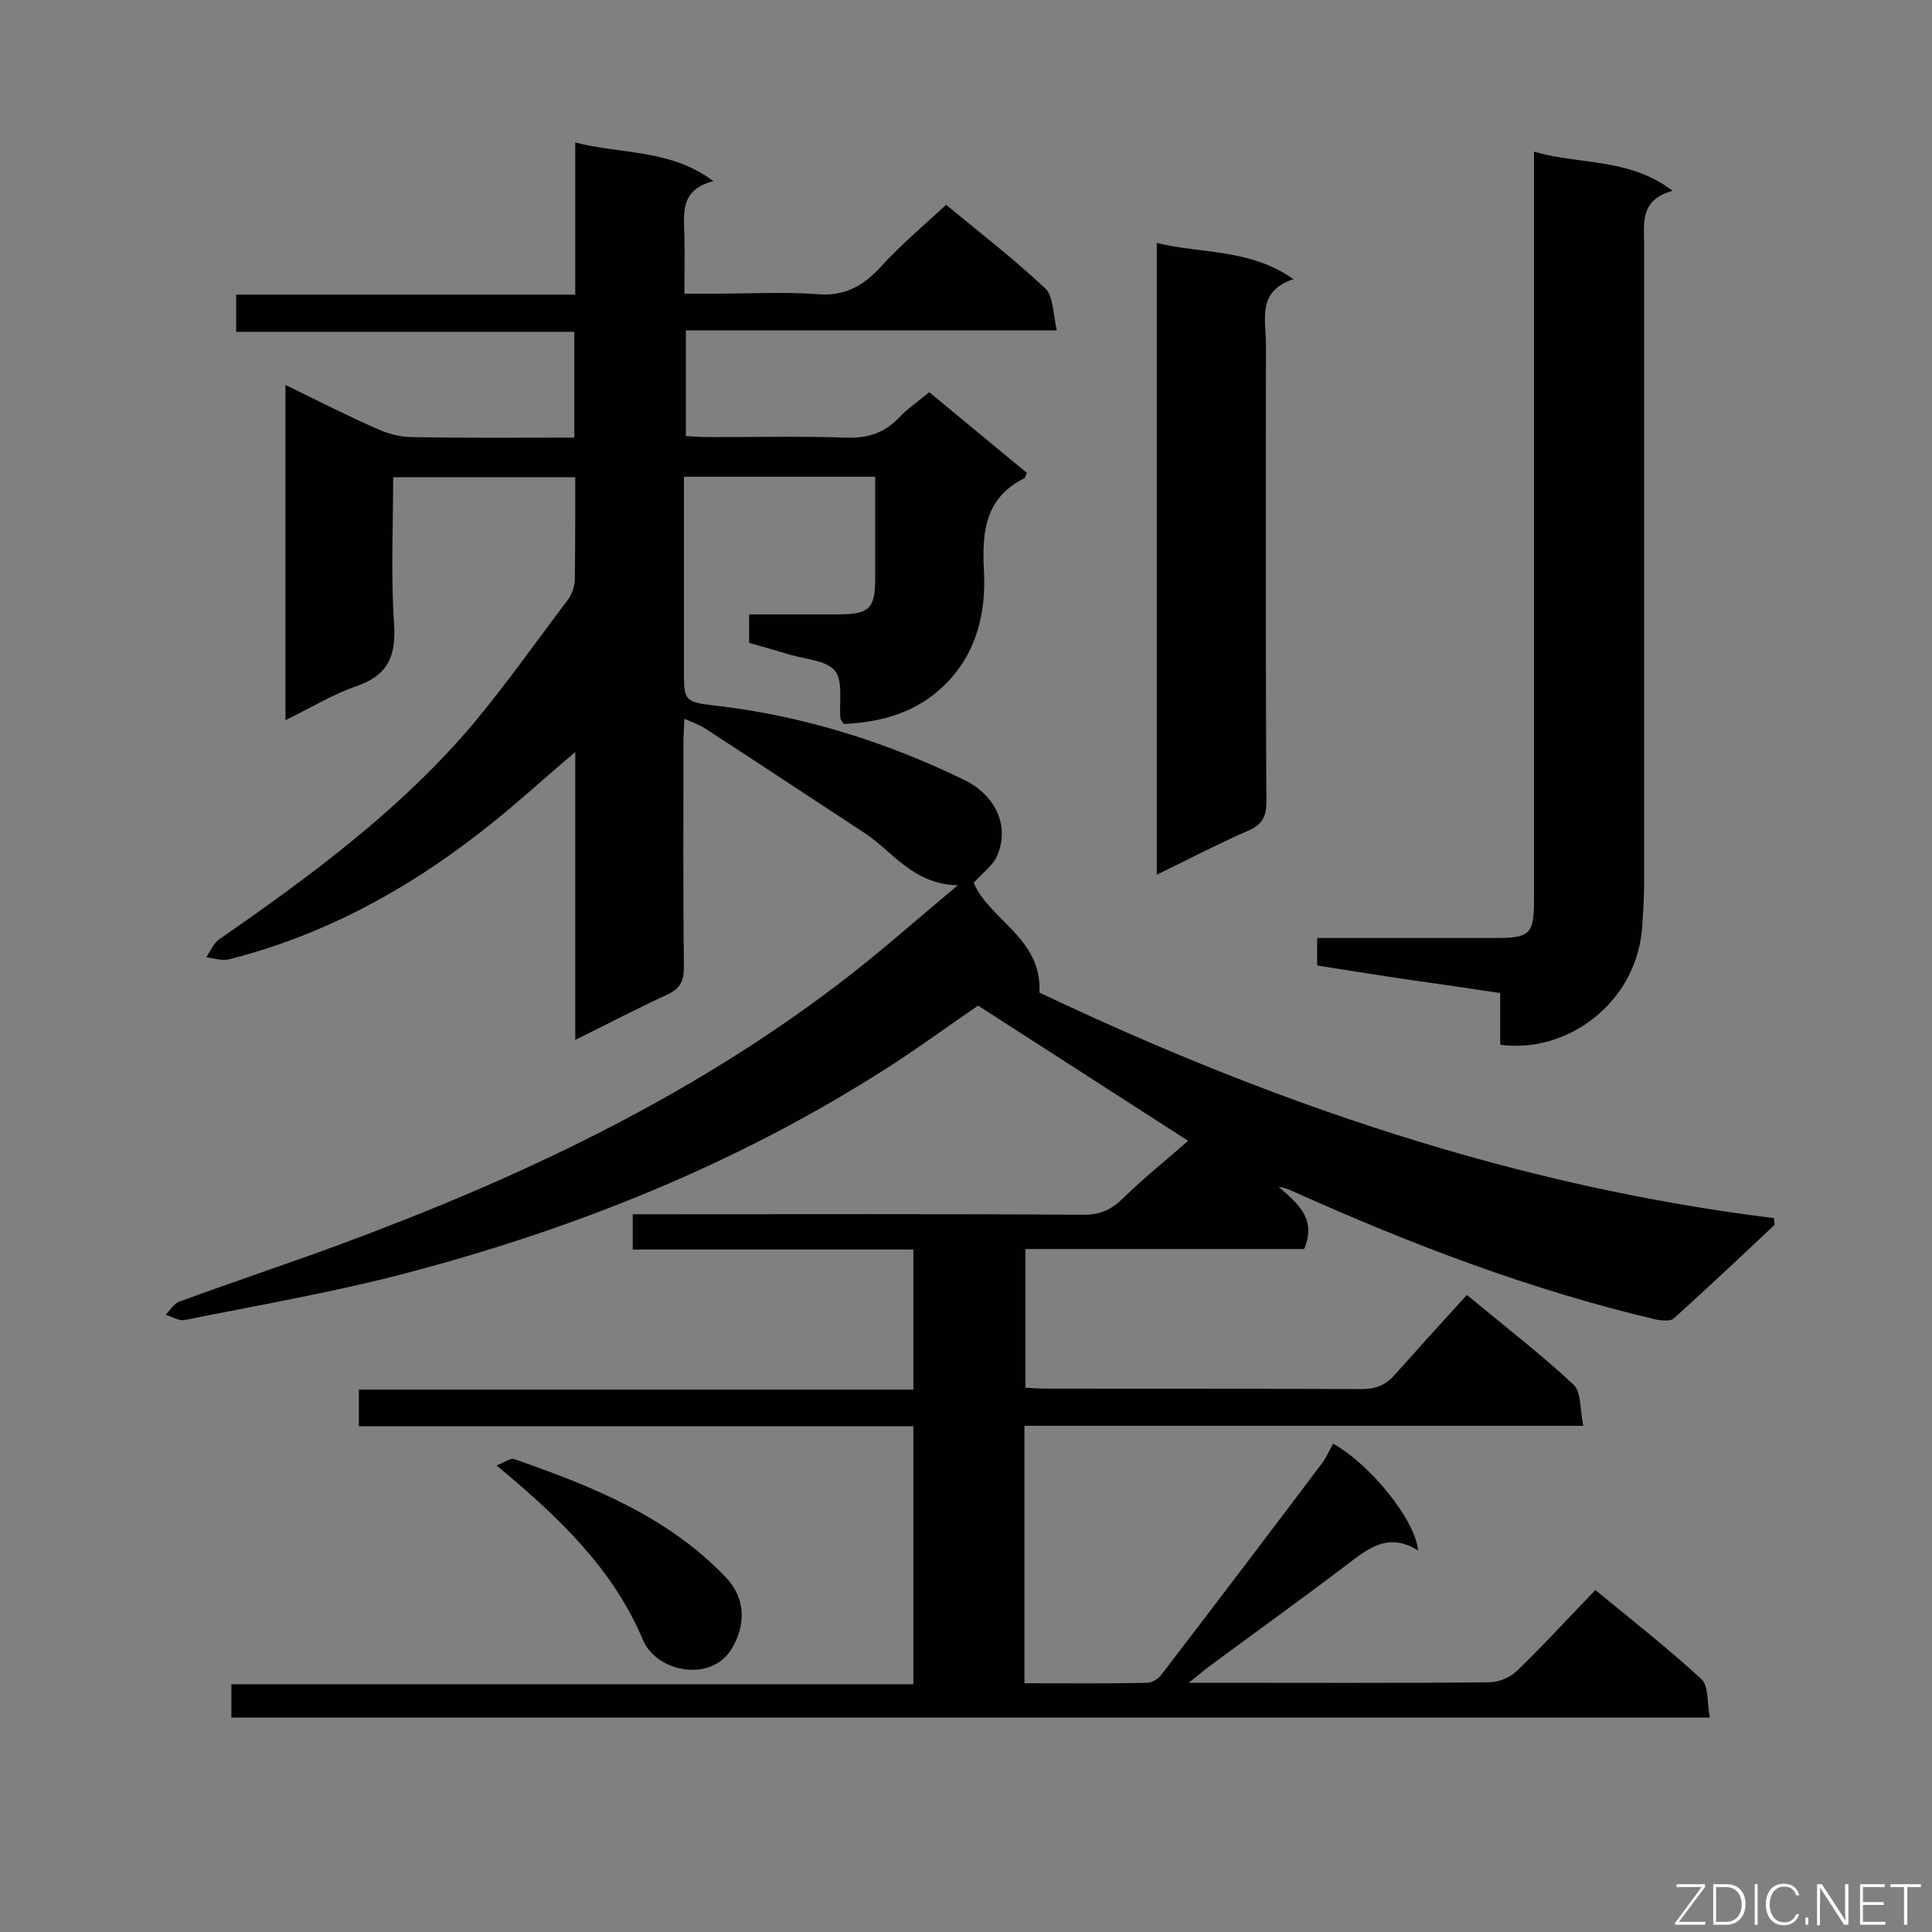 <svg enable-background="new 0 0 400 400" viewBox="0 0 400 400" xmlns="http://www.w3.org/2000/svg"><rect x="0" y="0" width="400" height="400" fill="#808080" stroke="none"/><path d="m47.9 355.6c0-2.4 0-4.4 0-6.9h141.2c0-17.9 0-35.3 0-53.4-38.2 0-76.4 0-114.8 0 0-2.8 0-4.9 0-7.6h114.8c0-9.8 0-19.2 0-29-19.4 0-38.6 0-58.1 0 0-2.5 0-4.5 0-7.3h5.2c29.4 0 58.8-.1 88.2.1 3.5 0 5.8-1.1 8.2-3.5 4.2-4.1 8.7-7.7 13.4-11.8-15.4-9.9-29.2-18.8-43.5-28-5.7 3.9-12 8.5-18.5 12.7-31.3 20.1-65.3 33.7-101.1 43-14.7 3.8-29.8 6.4-44.7 9.4-1.2.2-2.6-.7-3.9-1.1.9-.9 1.7-2.3 2.8-2.7 10.9-4 22-7.7 32.9-11.7 36.8-13.6 72.1-30.1 103.5-54 8.2-6.2 15.9-13.1 24.8-20.5-9.5-.3-13.5-7.1-19.4-10.9-11-7.2-22-14.5-33.1-21.7-1.1-.7-2.4-1.1-4.1-1.9-.1 2-.2 3.5-.2 5.1 0 15.4-.1 30.9.1 46.3 0 3-.8 4.5-3.6 5.8-6.1 2.8-12 5.9-18.9 9.3 0-20.2 0-39.5 0-59.6-7 5.9-13 11.5-19.5 16.5-15.6 12.2-32.8 21.5-52.1 26.4-1.5.4-3.2-.2-4.8-.4.9-1.3 1.5-3 2.8-3.8 19-13.2 37.6-26.9 52.6-44.7 6.9-8.3 13.1-17.1 19.6-25.7.7-1 1.2-2.5 1.3-3.7.1-7 .1-14.1.1-21.5-12.5 0-24.9 0-37.7 0 0 10.3-.5 20.5.2 30.6.4 6.6-1.4 10.5-7.9 12.7-4.9 1.7-9.4 4.5-14.6 7 0-23.3 0-46.1 0-69.4 6.4 3.1 12.6 6.3 19 9.1 2.2 1 4.8 1.7 7.3 1.7 11.1.2 22.1.1 33.5.1 0-7.3 0-14.3 0-21.9-23.3 0-46.5 0-70 0 0-2.9 0-5.1 0-7.7h70.2c0-10.5 0-20.6 0-31.5 9.7 2.5 19.6 1.3 28.6 8-7 1.8-6.1 6.7-6 11.3.1 3.7 0 7.5 0 12h6.3c7 0 14.1-.4 21.1.1 5.7.5 9.5-1.6 13.2-5.6 4.1-4.5 8.8-8.5 13.6-12.9 6.6 5.5 13.9 11.1 20.5 17.3 1.7 1.6 1.6 5.3 2.4 8.7-26.2 0-51.3 0-76.8 0v21.9c1.7.1 3.4.2 5.1.2 9.3 0 18.6-.2 27.9.1 4.5.2 8.1-.9 11.2-4.2 1.7-1.8 3.9-3.3 6.2-5.2 6.8 5.6 13.5 11.2 20.2 16.7-.3.6-.3 1-.5 1.1-8 4-8.8 10.8-8.4 18.8.5 8.7-1.3 17-7.7 23.6-6 6.1-13.3 8.1-21.3 8.5-.4-.6-.6-.8-.7-1.1-.3-3.4.6-7.7-1.1-9.9-1.8-2.2-6.2-2.4-9.5-3.4-2.7-.8-5.4-1.6-8.3-2.4 0-1.9 0-3.6 0-5.9h18.4c6.5 0 7.7-1.2 7.7-7.5 0-6.9 0-13.8 0-21-13.2 0-26.2 0-39.6 0v29.4 10.3c0 6.8 0 6.9 6.6 7.7 18.1 2.1 35.3 7.5 51.7 15.5 5.4 2.7 9.4 8.6 6.6 15.5-.9 2.1-3.2 3.7-4.9 5.7 3.3 7.7 14.2 11.5 13.6 22.7 48 22.8 98.4 40.1 152.1 46.7 0 .5.1.9.1 1.4-6.9 6.5-13.8 13-20.9 19.4-.7.6-2.5.4-3.6.2-26-6.1-50.8-15.6-75.1-26.5-.9-.4-1.8-.8-3.1-1 3.9 3.4 8 6.6 5.3 12.9-19 0-38.2 0-57.7 0v28.7c1.4.1 2.9.2 4.3.2 21.7 0 43.5 0 65.2.1 3 0 5.1-.8 7-3 4.9-5.5 9.8-10.9 14.9-16.5 8.2 6.8 15.5 12.4 22.1 18.6 1.6 1.5 1.3 5.1 2 8.5-39.1 0-77.3 0-115.7 0v53.3c8.7 0 17 .1 25.4-.1 1 0 2.3-.8 2.9-1.6 11.1-14.5 22.2-29.1 33.2-43.7 1-1.3 1.6-2.8 2.4-4.2 7.6 4.2 17 15.7 17.6 22.1-6.6-4.1-10.9.1-15.6 3.6-9.1 6.9-18.3 13.5-27.5 20.3-1.1.8-2.2 1.8-4.4 3.5h4.2c19.3 0 38.7.1 58-.1 2 0 4.4-1 5.8-2.4 5.5-5.3 10.6-10.9 16.2-16.7 7.9 6.5 15.2 12.2 22 18.5 1.5 1.4 1.1 4.9 1.7 7.9-102.3 0-204 0-306.1 0z" fill="#010101"/><path d="m272.7 199.9c0-1.8 0-3.4 0-5.7h7.1 30.1c6.9 0 7.7-.9 7.7-7.9 0-49.6 0-99.3 0-148.9 0-1.8 0-3.5 0-6 9.6 2.8 19.6 1.2 28.7 8.1-6.9 1.9-5.9 6.8-5.9 11.3v131.8c0 3.1-.2 6.3-.4 9.4-1.2 15.8-15.7 26.2-29.4 24.3 0-3.3 0-6.6 0-10.7-6.6-1-12.9-1.9-19.2-2.8-6.1-.9-12.3-1.9-18.7-2.9z" fill="#010101"/><path d="m239.5 181.1c0-43.9 0-87 0-130.8 9.3 2.3 19.2 1.1 28.3 7.5-7.6 2.5-5.7 8.3-5.7 13.4 0 31.6-.1 63.2.1 94.8 0 3.2-1 4.8-3.8 6-6.2 2.7-12.1 5.8-18.9 9.1z" fill="#010101"/><path d="m102.8 303.4c1.6-.6 2.9-1.6 3.7-1.3 16 5.6 31.7 11.8 43.8 24.5 4.1 4.3 4.2 9.9 1.1 14.9-4.3 6.9-15.5 4.7-18.3-2-6.2-14.7-17.2-25.2-30.3-36.1z" fill="#010101"/><g fill="#fcfbfa"><path d="m346.9 398 5.4-7.3h-5.2v-.6h5.9v.6l-5.4 7.2h5.5l-.1.6h-6.2v-.5z"/><path d="m354.7 390.1h2.8c2.3 0 3.9 1.6 3.9 4.1s-1.6 4.3-3.9 4.3h-2.8zm.6 7.8h2c2.2 0 3.3-1.6 3.3-3.6 0-1.8-1-3.6-3.3-3.6h-2z"/><path d="m363.9 390.1v8.4h-.6v-8.4z"/><path d="m372.5 396.3c-.4 1.3-1.4 2.3-3.2 2.3-2.4 0-3.7-1.9-3.7-4.3 0-2.3 1.2-4.3 3.7-4.3 1.8 0 2.9 1 3.2 2.4h-.6c-.4-1.1-1.1-1.8-2.5-1.8-2.1 0-3 1.9-3 3.7s.9 3.7 3 3.7c1.4 0 2.1-.7 2.5-1.7z"/><path d="m373.8 398.5v-1.5h.6v1.5z"/><path d="m376.2 398.5v-8.4h1c1.3 2 4.4 6.7 4.9 7.6-.1-1.2-.1-2.4-.1-3.8v-3.8h.7v8.4h-.9c-1.2-1.9-4.4-6.8-5-7.7.1 1.1 0 2.3 0 3.9v3.9h-.6z"/><path d="m390 394.4h-4.3v3.5h4.7l-.1.6h-5.2v-8.4h5.1v.6h-4.5v3.1h4.3z"/><path d="m394.2 390.7h-2.8v-.6h6.3v.6h-2.8v7.8h-.7z"/></g></svg>